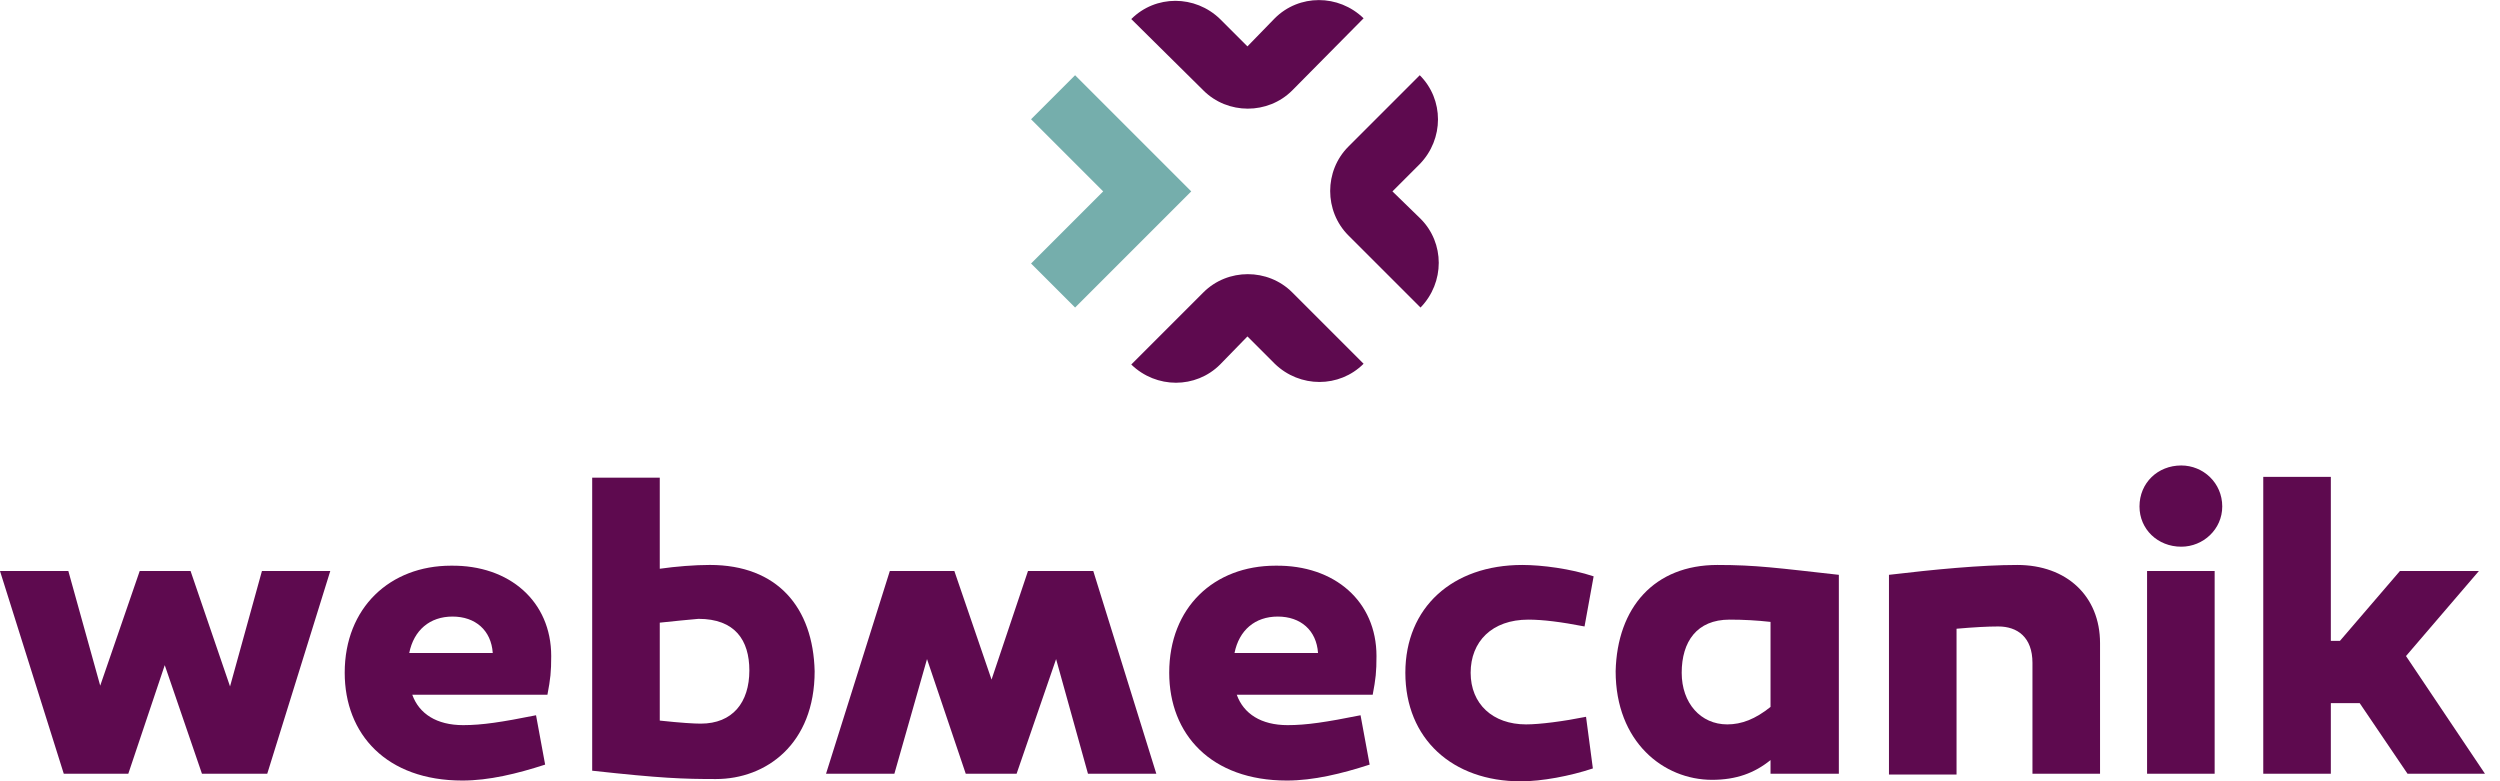 <svg width="128" height="40" viewBox="0 0 128 40" fill="none" xmlns="http://www.w3.org/2000/svg">
<path d="M55.045 15.746L52.79 13.492L56.483 9.799L52.79 6.106L55.045 3.852L58.737 7.544L60.992 9.799L55.045 15.746Z" fill="#75AEAC"/>
<path d="M72.692 3.852C73.936 5.095 73.936 7.117 72.692 8.4L71.293 9.799L72.731 11.198C73.975 12.442 73.975 14.464 72.731 15.746L69.038 12.054C67.794 10.81 67.794 8.749 69.038 7.506L72.692 3.852Z" fill="#5E0A4F"/>
<path d="M57.921 0.976C59.165 -0.268 61.187 -0.268 62.469 0.976L63.869 2.375L65.268 0.937C66.512 -0.307 68.533 -0.307 69.816 0.937L66.162 4.63C64.918 5.874 62.858 5.874 61.614 4.63L57.921 0.976Z" fill="#5E0A4F"/>
<path d="M69.816 18.624C68.572 19.868 66.551 19.868 65.268 18.624L63.869 17.225L62.469 18.663C61.225 19.907 59.204 19.907 57.921 18.663L61.614 14.97C62.858 13.726 64.918 13.726 66.162 14.97L69.816 18.624Z" fill="#5E0A4F"/>
<path d="M10.34 39.615L8.435 34.056L6.569 39.615H3.265L0 29.236H3.499L5.131 35.106L7.153 29.236H9.757L11.778 35.145L13.411 29.236H16.91L13.683 39.615H10.34Z" fill="#5E0A4F"/>
<path d="M48.863 29.236L50.767 34.795L52.633 29.236H55.976L59.203 39.615H55.704L54.072 33.745L52.05 39.615H49.446L47.463 33.745L45.792 39.615H42.293L45.559 29.236H48.863Z" fill="#5E0A4F"/>
<path d="M20.953 33.434H25.229C25.151 32.268 24.335 31.568 23.169 31.568C22.003 31.568 21.186 32.268 20.953 33.434ZM28.222 33.589C28.222 34.406 28.183 34.755 28.028 35.572H21.109C21.459 36.544 22.353 37.127 23.713 37.127C24.685 37.127 25.696 36.971 27.445 36.621L27.911 39.148C26.473 39.614 25.035 39.964 23.674 39.964C19.787 39.964 17.649 37.593 17.649 34.444C17.649 31.102 19.981 28.963 23.091 28.963C26.084 28.925 28.222 30.791 28.222 33.589Z" fill="#5E0A4F"/>
<path d="M33.78 31.88V36.894C34.868 37.011 35.529 37.05 35.879 37.05C37.512 37.05 38.367 35.961 38.367 34.329C38.367 32.774 37.628 31.685 35.762 31.685C35.296 31.724 34.519 31.802 33.78 31.88ZM33.78 29.12C34.596 29.003 35.568 28.925 36.346 28.925C39.805 28.925 41.632 31.102 41.71 34.368C41.71 38.099 39.222 39.887 36.656 39.887C34.985 39.887 33.858 39.849 30.32 39.46V24.455H33.78V29.12Z" fill="#5E0A4F"/>
<path d="M63.207 33.434H67.483C67.405 32.268 66.589 31.568 65.422 31.568C64.256 31.568 63.44 32.268 63.207 33.434ZM70.476 33.589C70.476 34.406 70.437 34.755 70.282 35.572H63.323C63.673 36.544 64.567 37.127 65.928 37.127C66.9 37.127 67.91 36.971 69.66 36.621L70.126 39.148C68.688 39.614 67.249 39.964 65.889 39.964C62.002 39.964 59.864 37.593 59.864 34.444C59.864 31.102 62.157 28.963 65.306 28.963C68.338 28.925 70.476 30.791 70.476 33.589Z" fill="#5E0A4F"/>
<path d="M81.128 32.075C79.923 31.841 78.99 31.725 78.251 31.725C76.385 31.725 75.297 32.852 75.297 34.446C75.297 36.039 76.424 37.089 78.135 37.089C78.834 37.089 80.039 36.934 81.205 36.7L81.555 39.344C80.389 39.732 78.951 40.004 77.862 40.004C74.364 40.004 71.954 37.828 71.954 34.446C71.954 31.103 74.364 28.926 77.94 28.926C78.951 28.926 80.428 29.12 81.594 29.509L81.128 32.075Z" fill="#5E0A4F"/>
<path d="M86.103 34.446C86.103 36.001 87.075 37.089 88.435 37.089C89.174 37.089 89.873 36.817 90.651 36.195V31.841C89.951 31.764 89.29 31.725 88.552 31.725C86.88 31.725 86.103 32.852 86.103 34.446ZM94.149 29.431V39.616H90.651V38.916C89.835 39.577 88.902 39.927 87.658 39.927C85.17 39.927 82.721 37.983 82.721 34.368C82.799 31.103 84.703 28.926 87.93 28.926C89.912 28.926 91.001 29.081 94.149 29.431Z" fill="#5E0A4F"/>
<path d="M107.522 32.93V39.616H104.062V33.94C104.062 32.619 103.285 32.075 102.313 32.075C101.769 32.075 101.069 32.113 100.175 32.191V39.655H96.715V29.431C99.009 29.159 101.419 28.926 103.285 28.926C105.811 28.926 107.522 30.52 107.522 32.93Z" fill="#5E0A4F"/>
<path d="M113.39 39.614H109.93V29.235H113.39V39.614ZM109.542 25.931C109.542 24.726 110.475 23.832 111.68 23.832C112.807 23.832 113.779 24.726 113.779 25.931C113.779 27.097 112.807 27.991 111.68 27.991C110.475 27.991 109.542 27.097 109.542 25.931Z" fill="#5E0A4F"/>
<path d="M119.805 32.812L122.876 29.236H126.919L123.187 33.59L127.23 39.615H123.265L120.816 36H119.339V39.615H115.879V24.416H119.339V32.812H119.805Z" fill="#5E0A4F"/>
</svg>
